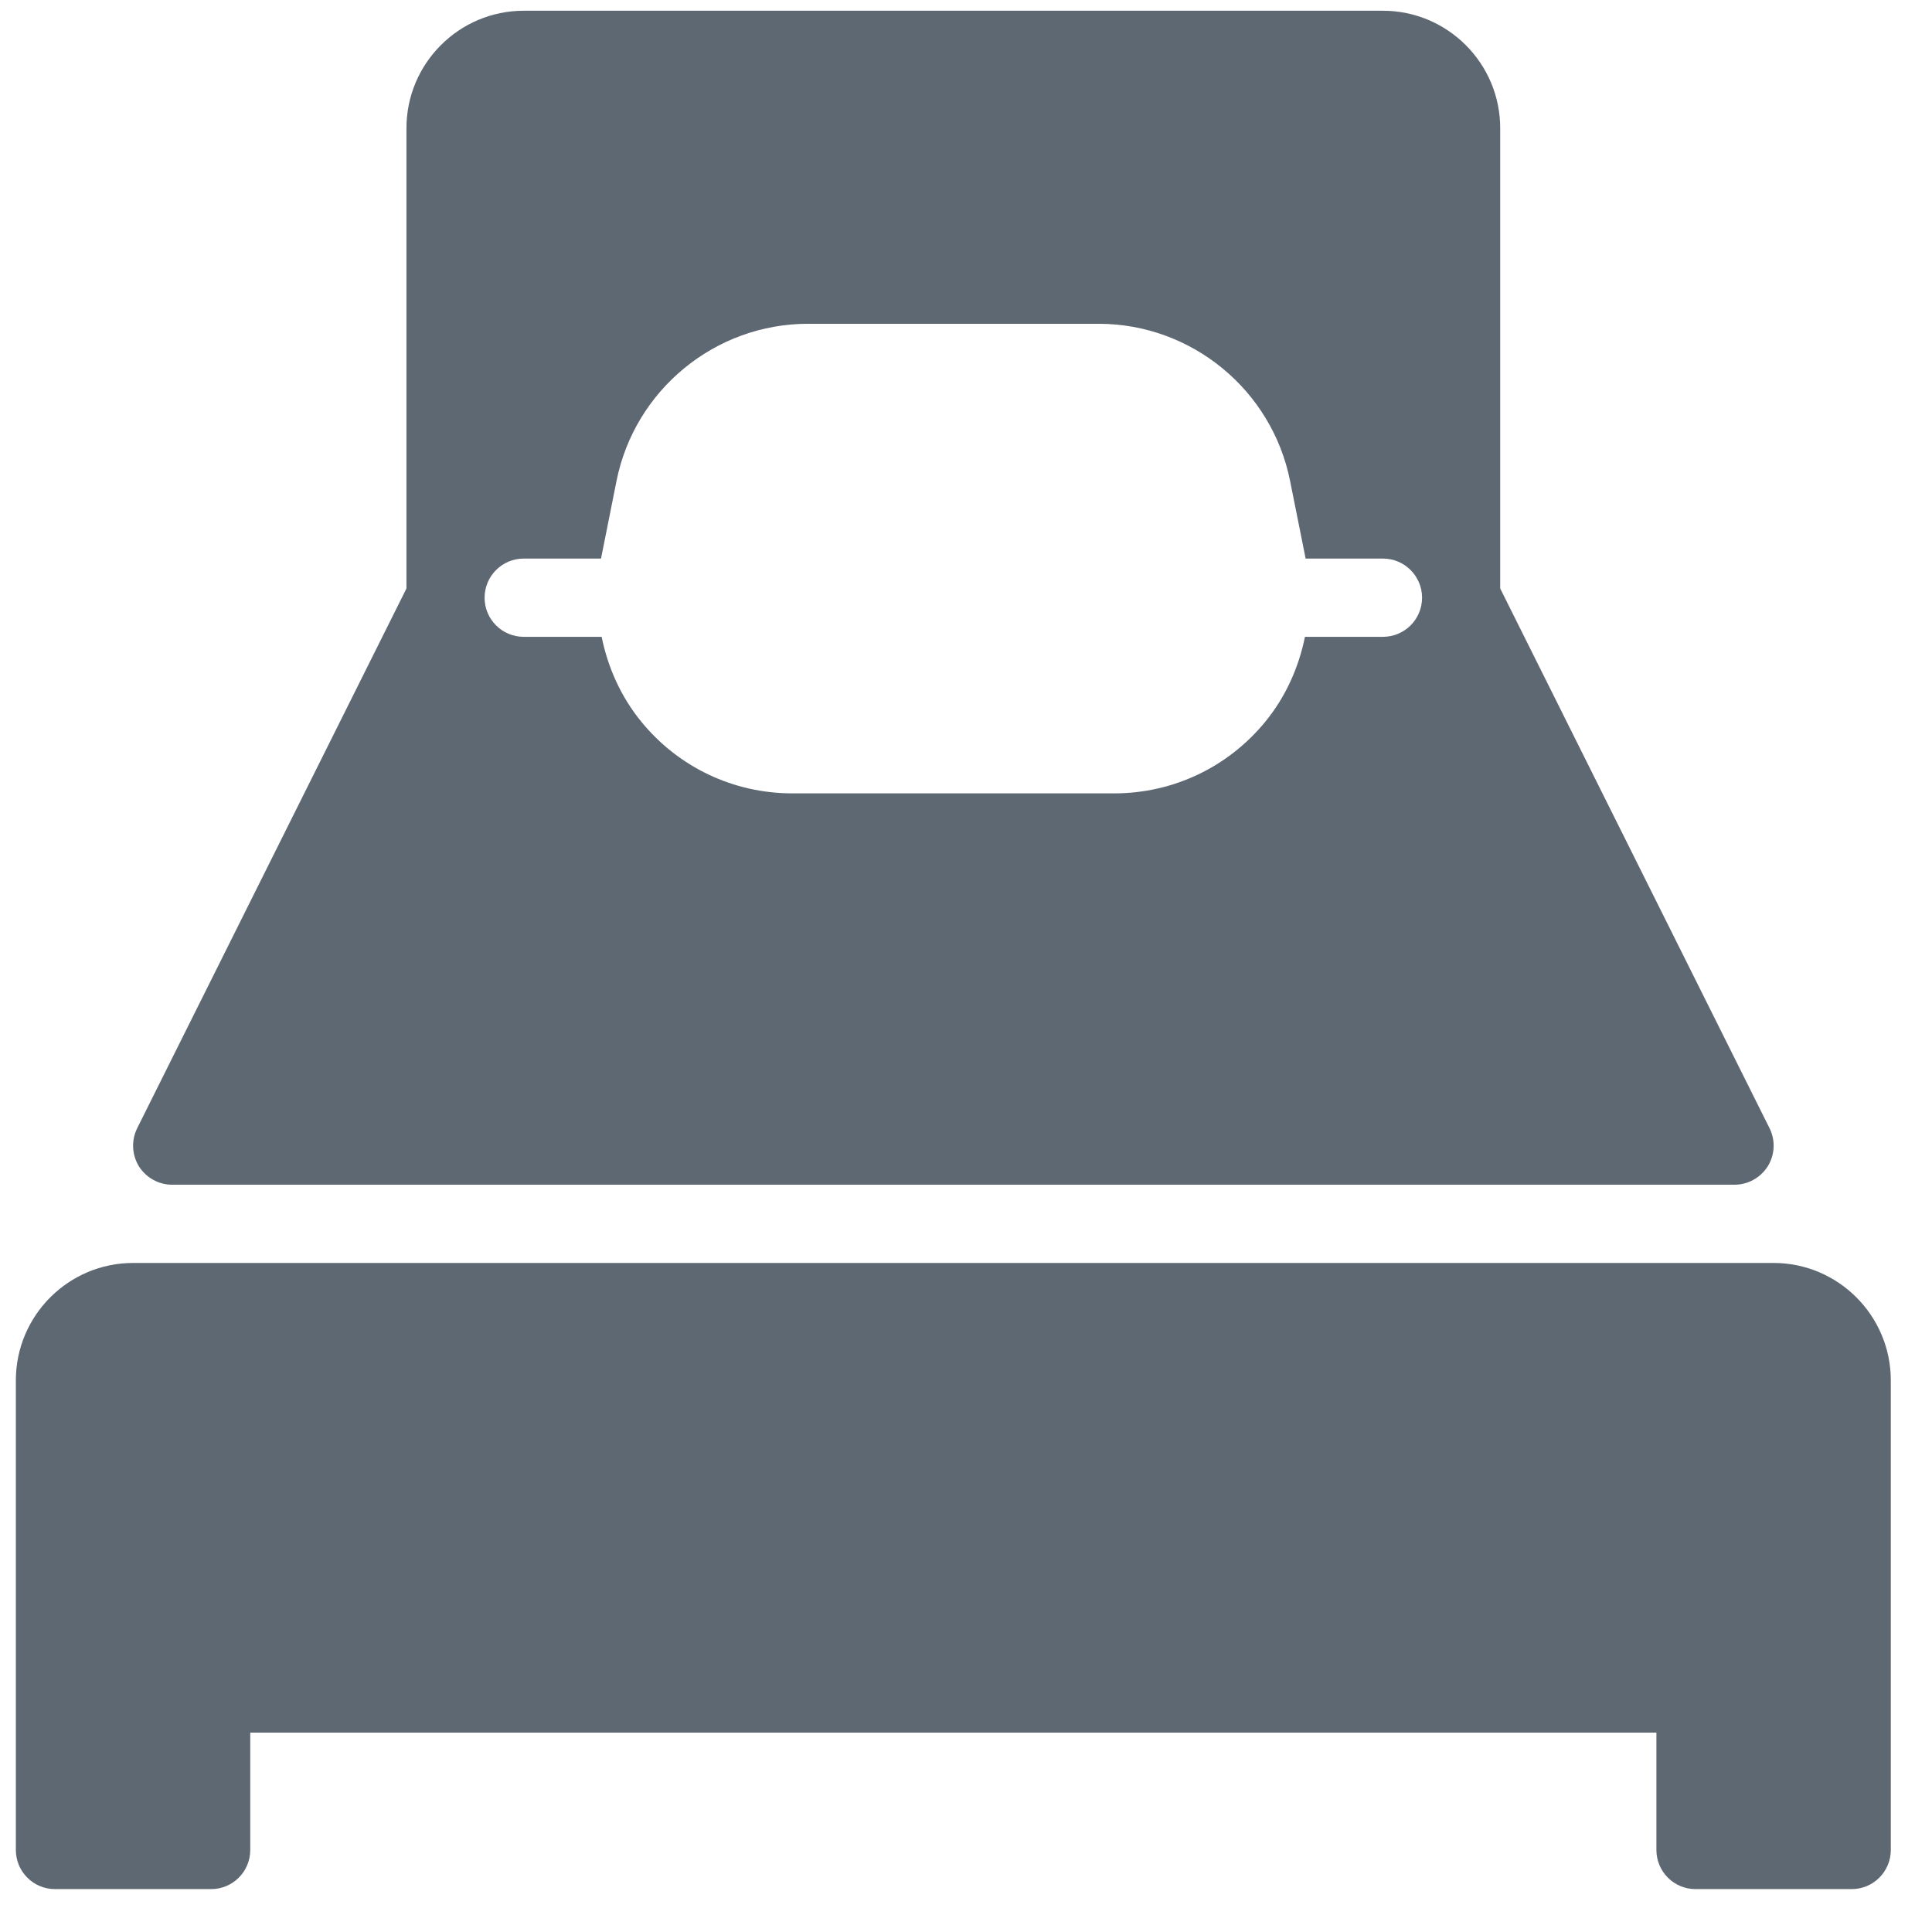 <svg xmlns="http://www.w3.org/2000/svg" width="34" height="34" viewBox="0 0 34 34" fill="none"><path d="M31.212 22.226H2.342C1.205 22.226 0.279 23.153 0.279 24.292V32.556C0.279 32.937 0.587 33.245 0.967 33.245H3.716C4.096 33.245 4.404 32.937 4.404 32.556V30.491H29.15V32.556C29.15 32.937 29.458 33.245 29.838 33.245H32.587C32.967 33.245 33.275 32.937 33.275 32.556V24.292C33.275 23.153 32.349 22.226 31.212 22.226ZM3.029 20.849H30.525C30.763 20.849 30.984 20.725 31.111 20.523C31.236 20.32 31.247 20.065 31.14 19.853L26.401 10.356V2.255C26.401 1.116 25.475 0.189 24.338 0.189H9.216C8.079 0.189 7.153 1.116 7.153 2.255V10.356L2.415 19.853C2.309 20.067 2.32 20.32 2.443 20.523C2.57 20.725 2.791 20.849 3.029 20.849ZM9.216 9.83H10.577L10.849 8.467C11.168 6.862 12.585 5.698 14.219 5.698H19.334C20.968 5.698 22.385 6.862 22.704 8.467L22.977 9.83H24.338C24.718 9.83 25.026 10.139 25.026 10.519C25.026 10.899 24.718 11.207 24.338 11.207H22.965C22.855 11.747 22.627 12.261 22.268 12.7C21.612 13.502 20.643 13.962 19.609 13.962H13.944C12.91 13.962 11.941 13.504 11.285 12.7C10.926 12.261 10.698 11.747 10.588 11.207H9.216C8.836 11.207 8.528 10.899 8.528 10.519C8.528 10.139 8.836 9.83 9.216 9.83Z" fill="#5E6873"></path></svg>